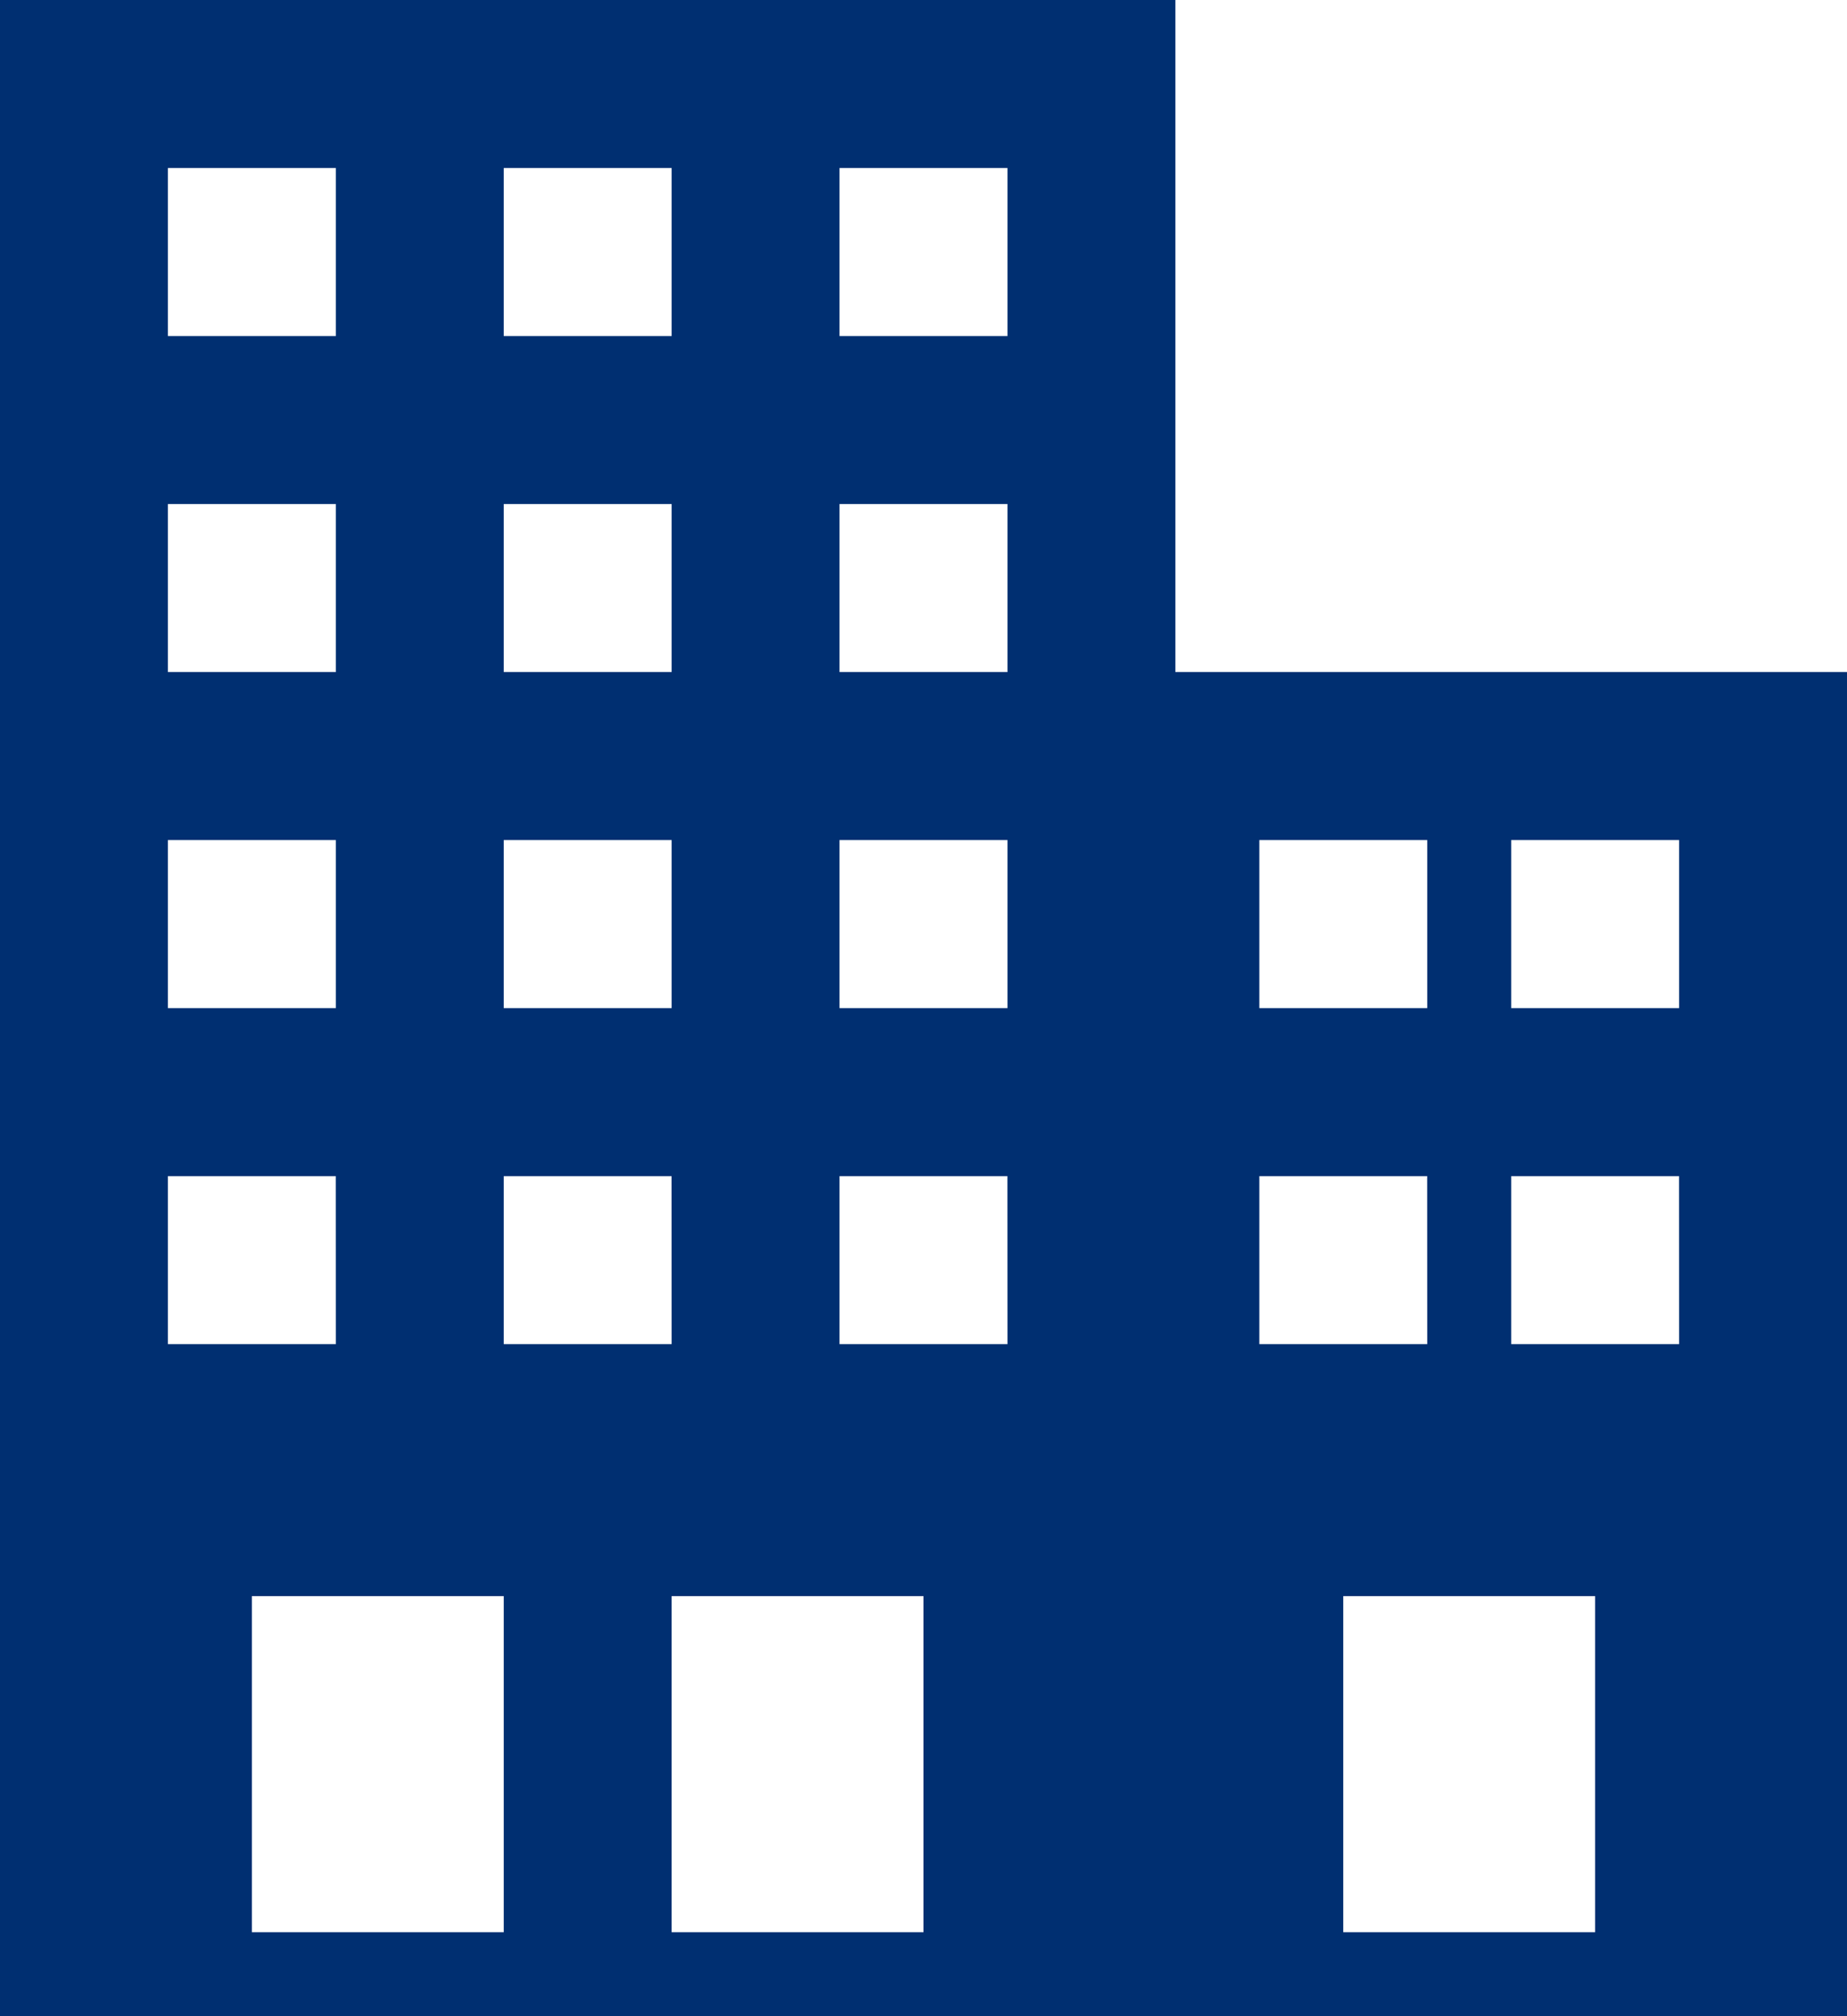 <svg xmlns="http://www.w3.org/2000/svg" width="32.266" height="35.2" viewBox="0 0 32.266 35.2">
  <path id="iconmonstr-building-17" d="M34.266,35.2H2V0H22.533V11.733H34.266ZM10.8,27.866H6.4v5.867h4.4Zm7.333,0h-4.4v5.867h4.4Zm11.733,0h-4.4v5.867h4.4Zm-22-7.333H4.933v2.933H7.867Zm11.733,0H16.666v2.933H19.6Zm-5.867,0H10.8v2.933h2.933Zm13.2,0H24v2.933h2.933Zm4.4,0H28.4v2.933h2.933ZM7.867,14.666H4.933V17.6H7.867Zm11.733,0H16.666V17.6H19.6Zm-5.867,0H10.8V17.6h2.933Zm13.2,0H24V17.6h2.933Zm4.4,0H28.4V17.6h2.933ZM7.867,8.8H4.933v2.933H7.867ZM19.6,8.8H16.666v2.933H19.6Zm-5.867,0H10.8v2.933h2.933ZM7.867,2.933H4.933V5.867H7.867Zm11.733,0H16.666V5.867H19.6Zm-5.867,0H10.8V5.867h2.933Z" transform="translate(-2)" fill="#002f71" fill-rule="evenodd"/>
</svg>
